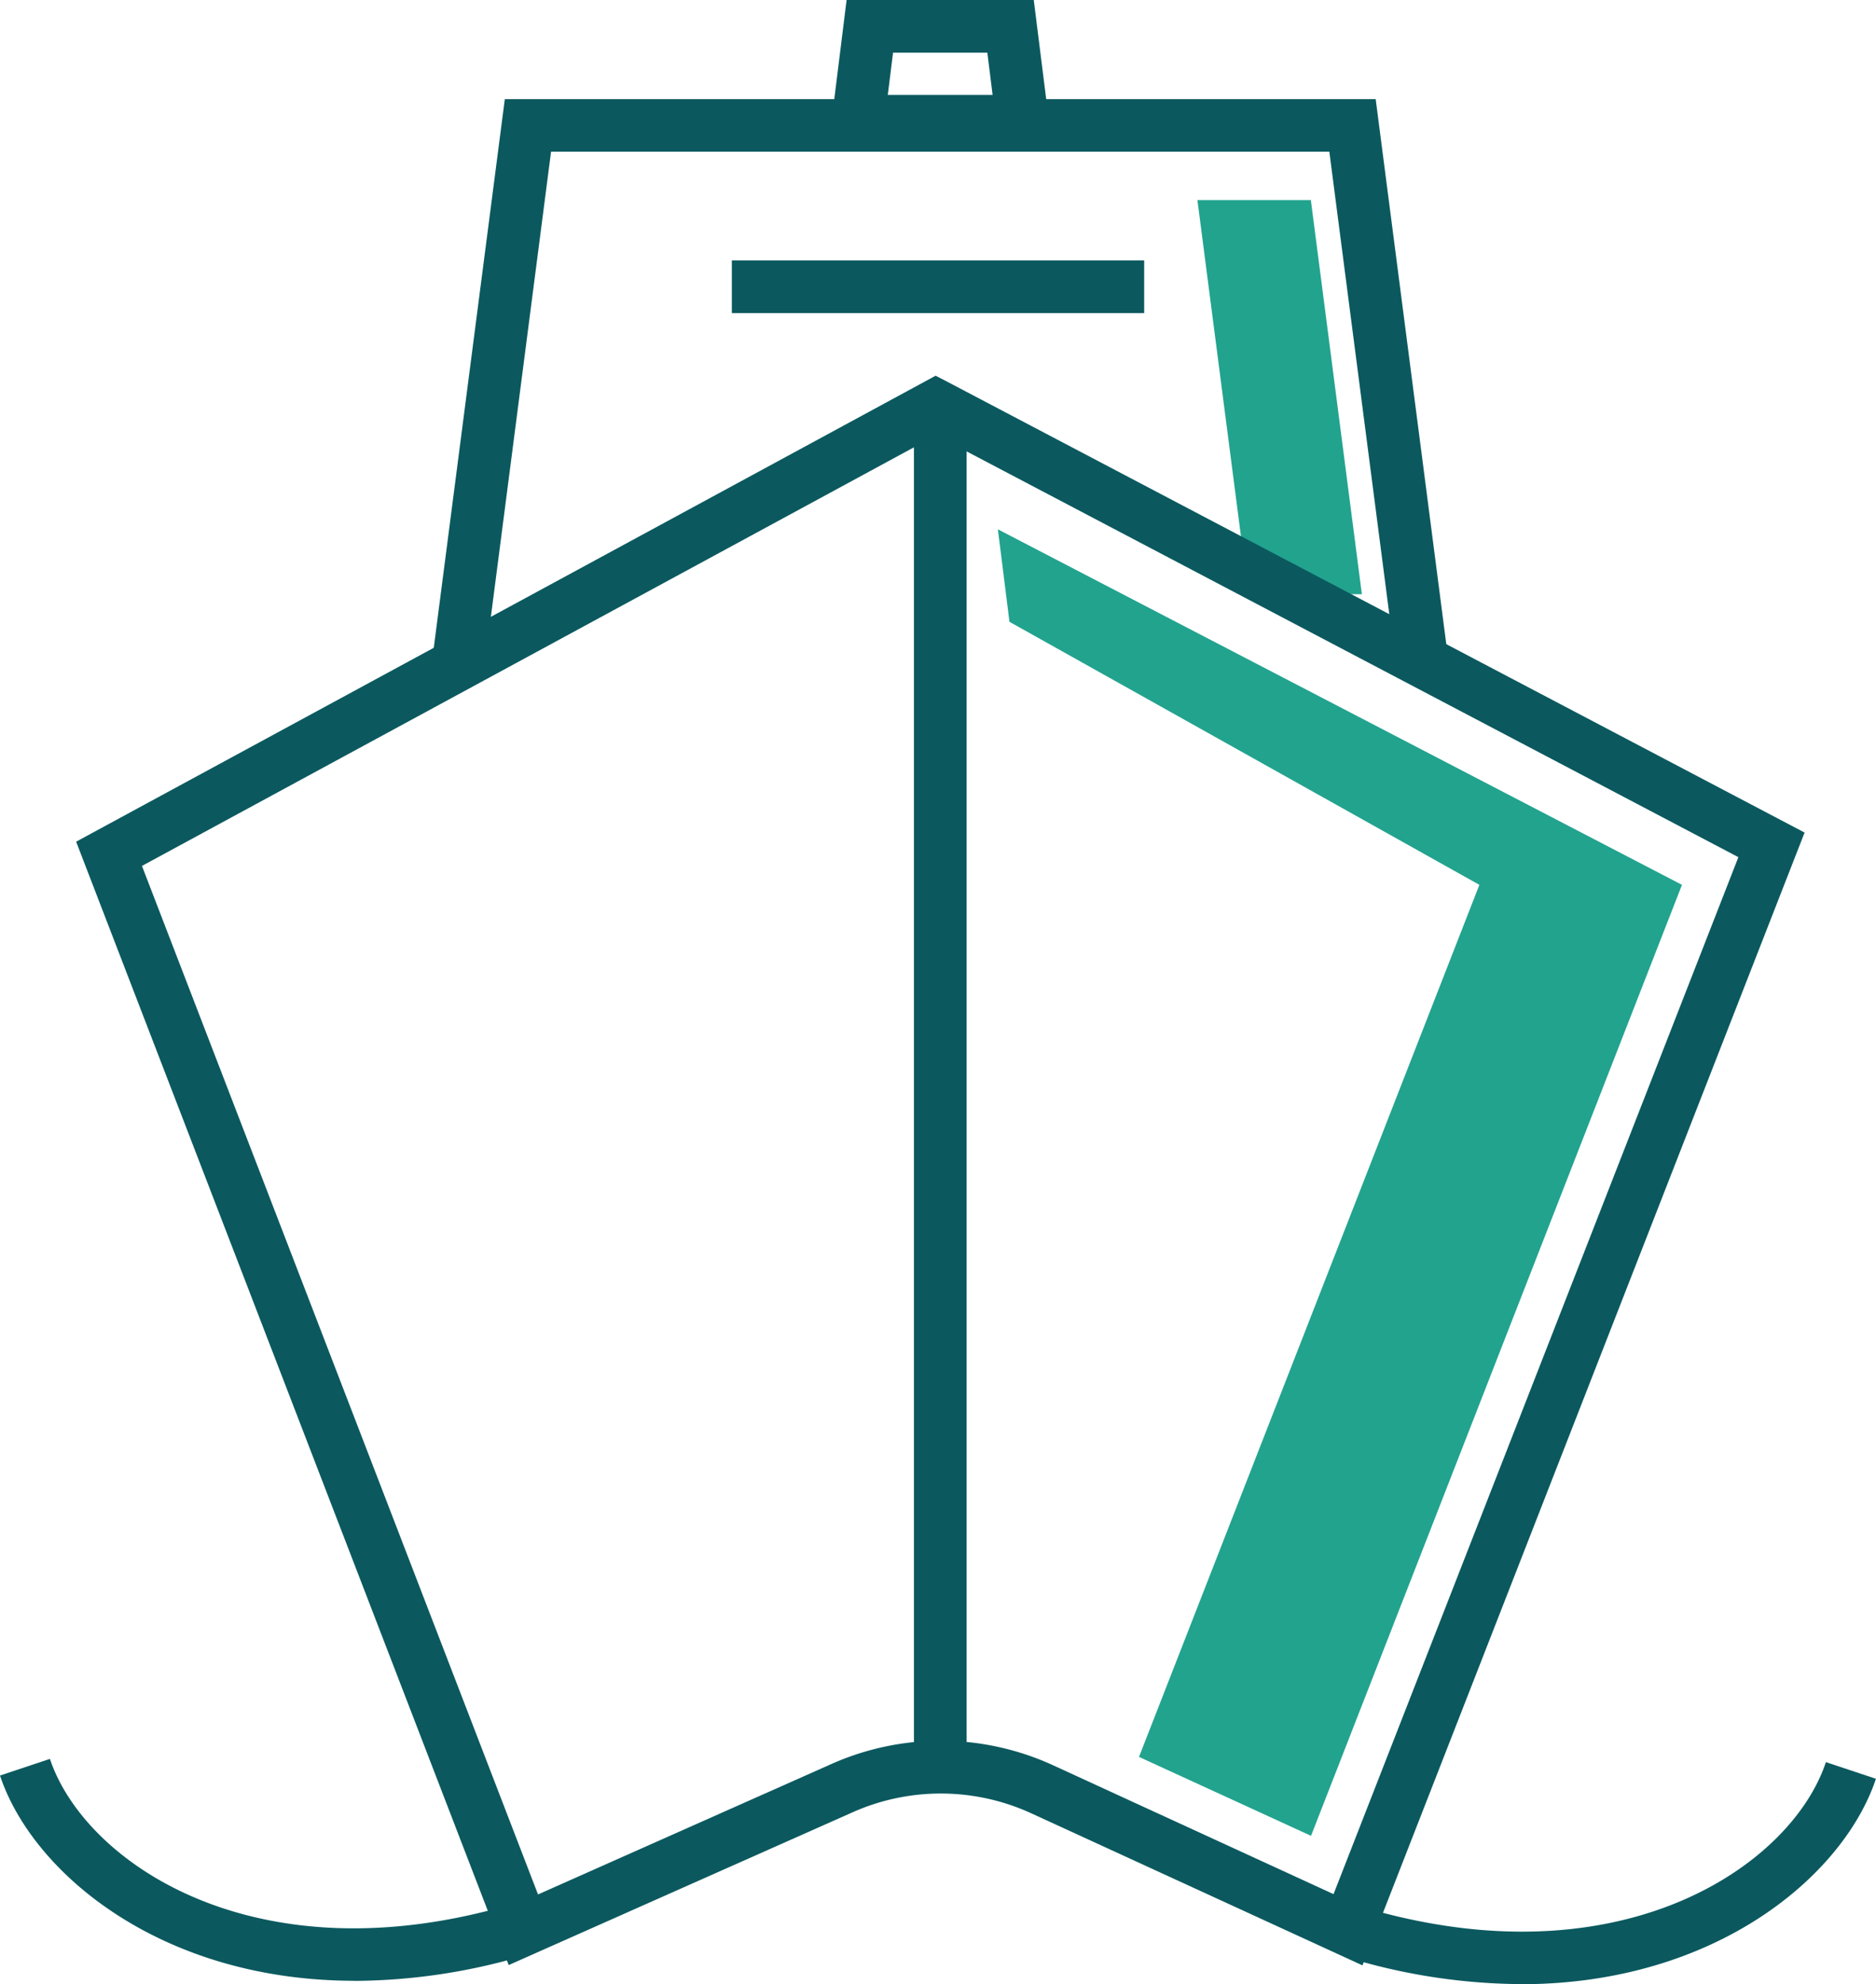 <svg xmlns="http://www.w3.org/2000/svg" xmlns:xlink="http://www.w3.org/1999/xlink" width="76.733" height="81.127" viewBox="0 0 76.733 81.127">
  <defs>
    <clipPath id="clip-path">
      <rect id="Rectangle_1192" data-name="Rectangle 1192" width="76.733" height="81.127" fill="none"/>
    </clipPath>
  </defs>
  <g id="Group_7797" data-name="Group 7797" transform="translate(0 0)">
    <path id="Path_7678" data-name="Path 7678" d="M37.24,5.445H32.6l2.088,16.117h4.639Z" transform="translate(16.377 2.735)" fill="#22a38e"/>
    <path id="Path_7679" data-name="Path 7679" d="M27.168,14.406l.473,3.781L46.862,28.943,32.94,64.6l7.036,3.227L55.149,28.943Z" transform="translate(13.648 7.237)" fill="#22a38e"/>
    <path id="Path_7680" data-name="Path 7680" d="M51.177,25.813,48.458,4.848H16.625L13.911,25.813l-2.136-.276L14.733,2.7H50.354l2.96,22.843Z" transform="translate(5.915 1.354)" fill="#0b595f"/>
    <path id="Path_7681" data-name="Path 7681" d="M25.2,2.154h3.857l.215,1.728H24.985ZM23.3,0l-.75,6.03h9.163L30.955,0Z" transform="translate(11.328 0)" fill="#0b595f"/>
    <g id="Group_7789" data-name="Group 7789" transform="translate(0 0)">
      <g id="Group_7788" data-name="Group 7788" clip-path="url(#clip-path)">
        <path id="Path_7682" data-name="Path 7682" d="M54.687,75.224,41.127,69a8.868,8.868,0,0,0-7.267-.048L19.766,75.211,2.073,29.278,37.228,10.225l.508.263L72.771,28.905ZM4.765,30.269l16.2,42.054,12.019-5.341a11.012,11.012,0,0,1,9.041.056l11.479,5.273,16.559-42.4L37.246,12.663Z" transform="translate(1.041 5.137)" fill="#0b595f"/>
        <rect id="Rectangle_1190" data-name="Rectangle 1190" width="2.154" height="54.436" transform="translate(37.382 16.947)" fill="#0b595f"/>
        <rect id="Rectangle_1191" data-name="Rectangle 1191" width="16.865" height="2.154" transform="translate(29.934 10.649)" fill="#0b595f"/>
        <path id="Path_7683" data-name="Path 7683" d="M14.517,56.943c-7.962,0-13.2-4.429-14.517-8.392l2.042-.681c1.421,4.252,8.439,9.073,19.014,5.906l.62,2.064a24.824,24.824,0,0,1-7.159,1.107" transform="translate(0 24.048)" fill="#0b595f"/>
        <path id="Path_7684" data-name="Path 7684" d="M43.8,57.035a24.8,24.8,0,0,1-7.156-1.107l.616-2.06c10.571,3.165,17.6-1.653,19.014-5.91l2.046.681c-1.322,3.968-6.561,8.4-14.522,8.4" transform="translate(18.41 24.092)" fill="#0b595f"/>
      </g>
    </g>
  </g>
</svg>
